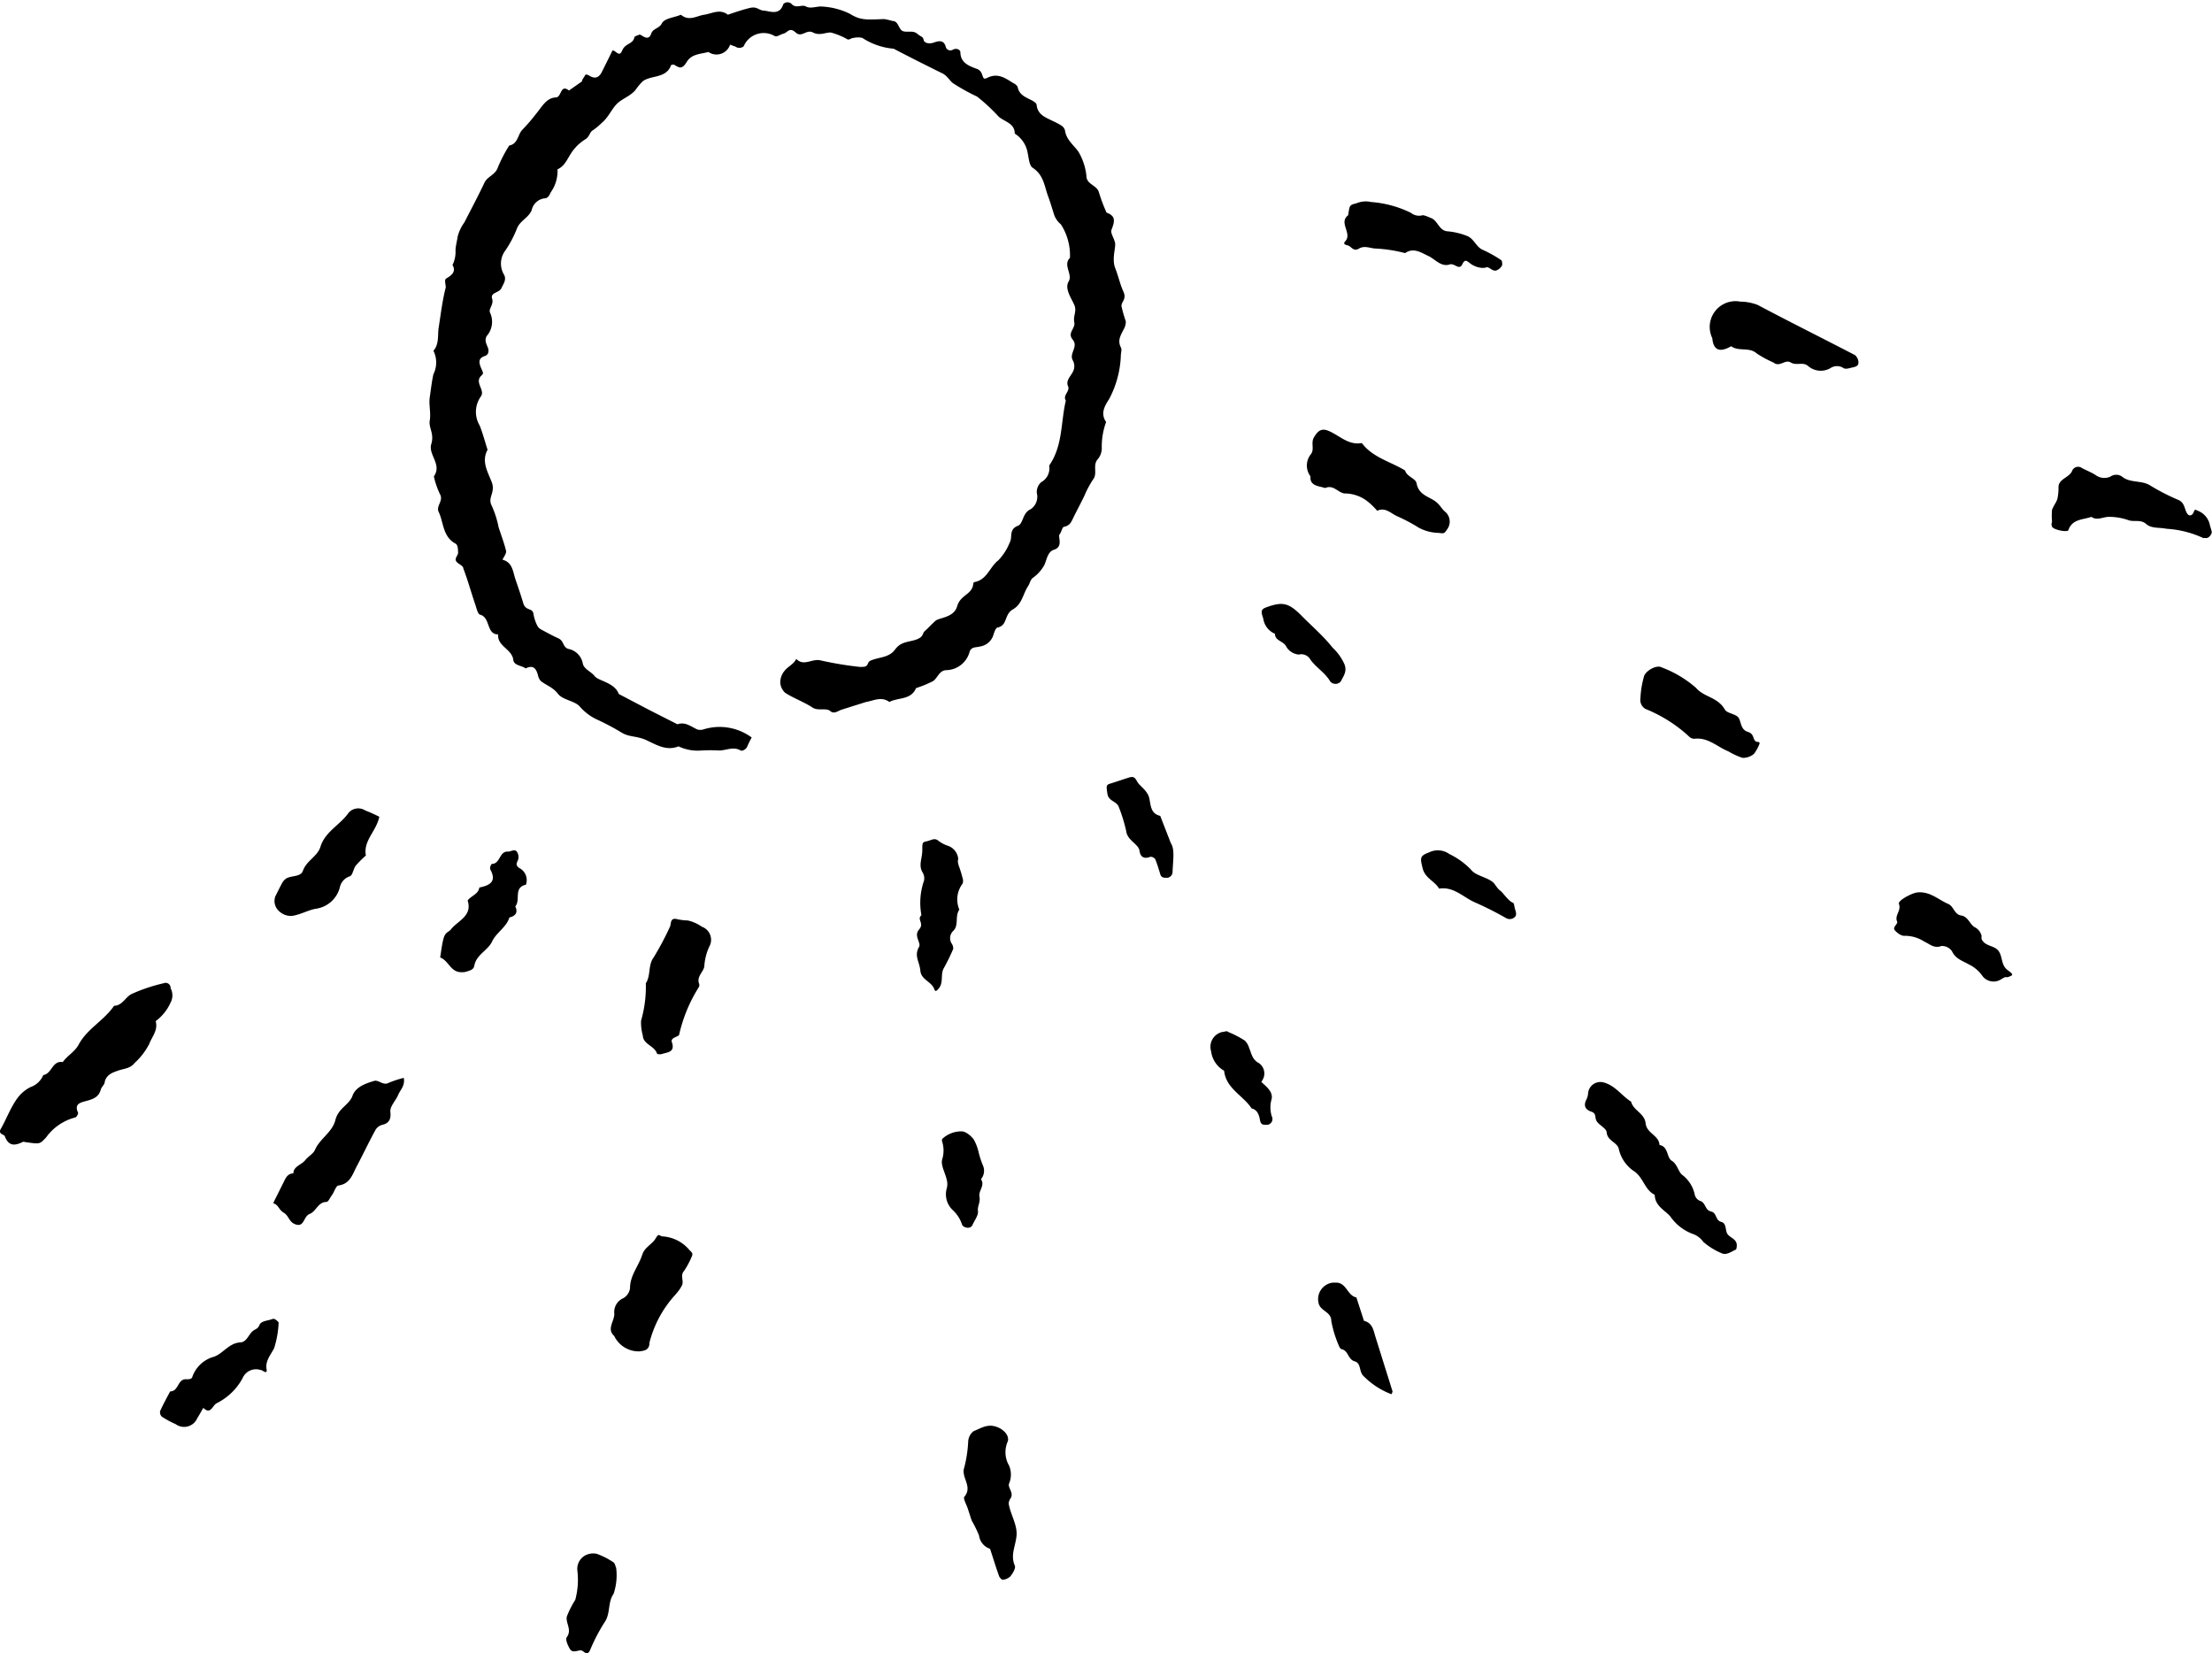 <svg xmlns="http://www.w3.org/2000/svg" viewBox="0 0 102.17 76.36"><g id="レイヤー_2" data-name="レイヤー 2"><g id="素材"><path d="M28.29,2.33c.17,0,.31.34.45,0s.49-.28.56-.6c0-.06.15-.09.23-.13s.41.37.55-.05c.08-.24.37-.23.49-.47s.58-.27.88-.4c.38.32.73.05,1.08,0s.72-.29,1.09,0c.32-.11.64-.22,1-.31s.42.11.66.12.73.26.9-.3a.27.27,0,0,1,.39,0c.2.22.47,0,.66.11s.47,0,.68,0a3.3,3.3,0,0,1,1.33.33c.49.3.73.29,1.59.25a3.24,3.24,0,0,1,.4.09c.28,0,.27.4.48.47s.46-.05.66.12.25.11.29.28.28.19.46.13.46-.17.56.18a.22.22,0,0,0,.34.14c.16-.08.33,0,.34.12,0,.49.4.64.76.77s.18.57.47.42c.49-.25.83,0,1.2.23A.52.52,0,0,1,47,4c.06.34.3.46.57.59.12.06.3.15.31.25.05.48.44.59.77.76a2.93,2.93,0,0,1,.39.21.38.38,0,0,1,.15.21c.06.45.43.7.63,1a2.75,2.75,0,0,1,.36,1.1c0,.41.49.42.58.77a8,8,0,0,0,.35.93c.45.16.37.42.23.79-.07.17.17.45.17.68s-.15.71,0,1.09.22.74.38,1.09-.1.46-.09.67a6.13,6.13,0,0,0,.2.7.72.72,0,0,1-.11.39c-.13.26-.28.5-.12.81.06.1,0,.26,0,.39a4.62,4.62,0,0,1-.54,2c-.21.32-.41.67-.14,1.06a3.29,3.29,0,0,0-.2,1.2.78.78,0,0,1-.18.51c-.26.29,0,.66-.22.94a4.75,4.75,0,0,0-.41.77c-.15.31-.31.61-.46.91s-.18.44-.47.51c-.09,0-.12.25-.21.35s.19.57-.26.71c-.29.09-.33.45-.44.7a1.8,1.8,0,0,1-.55.61c-.1.09-.13.26-.21.38-.23.35-.27.82-.69,1.06s-.24.73-.7.84c-.1,0-.17.23-.21.36a.77.77,0,0,1-.63.52c-.17.05-.4,0-.47.26a1.14,1.14,0,0,1-1.06.83c-.34,0-.41.37-.63.51a5.32,5.32,0,0,1-.78.32c-.23.56-.83.42-1.23.64-.37-.27-.72-.06-1.08,0l-1.11.35c-.17.05-.36.23-.54.07s-.54,0-.8-.15c-.41-.27-.87-.43-1.28-.69a.69.69,0,0,1-.23-.5.83.83,0,0,1,.19-.51c.16-.21.43-.31.55-.56.33.35.7,0,1.08.06a16.23,16.23,0,0,0,1.85.31c.25,0,.32,0,.39-.18a.22.22,0,0,1,.09-.1c.38-.18.87-.13,1.15-.52s.66-.34,1-.47.25-.28.38-.39.32-.32.49-.47.85-.14,1-.67.67-.53.74-1c0,0,0-.12.07-.12.58-.11.7-.71,1.09-1a2.55,2.55,0,0,0,.53-.83c.14-.24-.06-.6.38-.77.25-.1.2-.59.58-.76a.69.69,0,0,0,.29-.75.6.6,0,0,1,.2-.5.73.73,0,0,0,.37-.77c.64-.92.53-2,.77-3-.16-.25.21-.42.1-.67s.12-.45.22-.65a.55.55,0,0,0,0-.54c-.18-.32.27-.62,0-.95s.13-.5.07-.81.13-.5,0-.8-.46-.75-.26-1.08-.28-.76.06-1.09A2.64,2.64,0,0,0,49,10.36a1,1,0,0,1-.31-.44c-.09-.28-.17-.56-.27-.83-.18-.47-.2-1-.72-1.34-.16-.1-.18-.44-.23-.67a1.31,1.31,0,0,0-.6-.91c0-.48-.46-.54-.74-.78a8.49,8.49,0,0,0-1-.93A9.1,9.1,0,0,1,44,3.83c-.16-.14-.27-.35-.49-.45C42.74,3,42,2.63,41.28,2.25a3.11,3.11,0,0,1-1.45-.5.93.93,0,0,0-.4,0c-.1,0-.2.1-.28.07a3.21,3.21,0,0,0-.78-.32c-.27,0-.51.16-.82,0s-.52.26-.8,0-.37,0-.55.05-.3.16-.41.12a1,1,0,0,0-1.44.47.32.32,0,0,1-.4,0c-.06,0-.22-.09-.23-.07a.66.66,0,0,1-1,.33c-.35.1-.77.08-1,.46s-.36.26-.6.12L31,3c-.22.63-.9.46-1.31.75a2.74,2.74,0,0,0-.34.41c-.26.3-.63.4-.87.65s-.38.61-.68.86a3,3,0,0,1-.42.35c-.14.07-.15.3-.34.41a2.11,2.11,0,0,0-.67.66c-.18.28-.3.59-.62.73a1.69,1.69,0,0,1-.31,1.06c-.06.12-.11.27-.28.28a.69.69,0,0,0-.6.54c-.14.36-.55.49-.69.87a5,5,0,0,1-.53,1,1,1,0,0,0-.08,1.08c.16.25,0,.44-.1.66s-.52.19-.43.48-.19.48-.09.66a1,1,0,0,1-.16,1.07c-.12.21,0,.38.06.55s0,.31-.11.36c-.32.09-.33.27-.22.54s.15.26,0,.4c-.29.31.21.65,0,.94a1.23,1.23,0,0,0-.05,1.35c.14.36.24.74.36,1.11-.29.54,0,1,.19,1.49s-.2.71,0,1.09a4.51,4.51,0,0,1,.32,1c.12.37.26.74.35,1.11,0,.12-.11.26-.17.39.47.12.48.56.6.91s.25.73.36,1.1.43.2.47.49a1.87,1.87,0,0,0,.18.55.41.41,0,0,0,.19.18c.26.14.51.28.78.4s.2.42.47.49a.84.84,0,0,1,.66.68c.06.26.38.36.55.58s.92.29,1.11.82l1.41.74,1.3.66c.36-.13.63.11.92.24a.49.49,0,0,0,.27,0,2.5,2.5,0,0,1,2.24.37,4.22,4.22,0,0,0-.19.38c-.05.17-.25.26-.32.22-.34-.2-.66,0-1,0a7.4,7.4,0,0,0-.81,0,2.06,2.06,0,0,1-1.06-.19c-.55.22-1-.06-1.47-.28s-.81-.13-1.18-.37a11.61,11.61,0,0,0-1.16-.61,2.4,2.4,0,0,1-.76-.59c-.24-.26-.78-.29-1-.58s-.52-.38-.78-.58a.48.48,0,0,1-.13-.23c-.08-.32-.2-.55-.58-.36-.19-.14-.54-.13-.57-.39-.06-.51-.75-.63-.7-1.18-.55,0-.35-.76-.82-.91-.12,0-.18-.31-.24-.48-.19-.55-.34-1.11-.55-1.66,0-.14-.28-.21-.34-.35s.11-.26.1-.39,0-.35-.13-.41c-.59-.32-.54-1-.77-1.46-.13-.28.24-.51.06-.82a3.78,3.78,0,0,1-.28-.82c.39-.55-.27-1-.12-1.49s-.13-.75-.07-1.09-.05-.74,0-1.07.09-.72.17-1.07a1.21,1.21,0,0,0,0-1.08c.27-.31.19-.72.24-1.06.1-.63.17-1.25.33-1.87,0-.12-.07-.32,0-.39s.55-.25.31-.64a1.35,1.35,0,0,0,.14-.66c0-.21.07-.44.1-.66a1.94,1.94,0,0,1,.31-.65c.31-.61.63-1.2.92-1.82.14-.31.52-.37.63-.73a6.73,6.73,0,0,1,.52-1c.41-.07.39-.51.61-.73a8.17,8.17,0,0,0,.62-.72c.26-.3.47-.75.92-.77.28,0,.2-.64.61-.32l.6-.42c0-.09.09-.17.13-.26s.11-.06.22,0c.26.16.44.08.57-.18S28.15,2.62,28.29,2.33Z"/><path d="M7.88,45.64a.7.7,0,0,1,0,.66,2.16,2.16,0,0,1-.69.86c.12.42-.17.71-.3,1.06a3.16,3.16,0,0,1-.67.87c-.2.26-.49.26-.75.35s-.54.18-.63.51c0,.14-.16.25-.19.39-.1.33-.35.42-.64.5s-.6.13-.4.56c0,.05-.08.21-.14.21a2.39,2.39,0,0,0-1.34.92c-.29.31-.29.31-.86.23-.09,0-.19-.06-.26,0-.35.16-.61.16-.78-.26,0-.12-.35-.1-.19-.37.24-.42.41-.88.68-1.29a1.72,1.72,0,0,1,.68-.63A1,1,0,0,0,2,49.65c.4-.06.41-.68.9-.6.21-.3.55-.47.73-.8.39-.74,1.18-1.12,1.64-1.8.36,0,.52-.38.78-.53a7.67,7.67,0,0,1,1.51-.51A.23.23,0,0,1,7.88,45.64Z"/><path d="M80.22,57.47c0,.08,0,.23-.06.25-.21.09-.42.27-.66.15a3.07,3.07,0,0,1-.83-.52,1,1,0,0,0-.42-.34,2.19,2.19,0,0,1-1.1-.83c-.25-.29-.71-.48-.72-1-.48-.23-.52-.83-1-1.12a1.67,1.67,0,0,1-.66-1c-.07-.31-.52-.36-.56-.76,0-.17-.3-.31-.44-.49s0-.38-.27-.47-.37-.27-.23-.55a.79.79,0,0,0,.08-.26A.57.57,0,0,1,74.1,50c.52.15.81.61,1.24.88.1.41.62.53.67,1s.62.55.64,1c.42.07.32.58.57.73s.3.51.48.65a1.53,1.53,0,0,1,.58.92.4.4,0,0,0,.27.29c.24.09.2.42.48.48s.19.41.47.48.16.44.32.6S80.18,57.23,80.22,57.47Z"/><path d="M12.62,55.57l.06-.13.39-.78c.11-.21.18-.46.48-.47,0-.32.37-.39.54-.6s.38-.3.46-.49c.23-.52.8-.81.94-1.37s.64-.7.79-1.12.61-.57,1-.69c.22-.06.41.23.67.09a4.79,4.79,0,0,1,.7-.23c.07.37-.17.56-.26.79s-.39.53-.36.78,0,.52-.38.6a.52.52,0,0,0-.31.24c-.3.55-.57,1.12-.86,1.67-.2.37-.3.81-.84.89-.12,0-.2.3-.31.45s-.16.3-.25.31c-.39,0-.48.44-.77.55s-.25.59-.61.5-.34-.4-.59-.55S12.87,55.64,12.62,55.57Z"/><path d="M60.53,22a.83.83,0,0,1,0-1c.21-.24,0-.53.16-.8s.32-.44.65-.31c.51.2.93.69,1.56.57.51.68,1.34.86,2,1.27.08.29.49.36.53.59.09.48.45.58.77.77s.36.4.58.57a.6.6,0,0,1,.06.79c-.13.18-.12.2-.39.16a2,2,0,0,1-.92-.24,7.7,7.7,0,0,0-1-.53c-.29-.13-.54-.43-.92-.25a3,3,0,0,0-.48-.46,1.71,1.71,0,0,0-1-.34c-.3,0-.53-.43-.92-.25C60.91,22.44,60.49,22.45,60.53,22Z"/><path d="M102.08,24.29a2.29,2.29,0,0,1,.08.28c0,.11-.14.29-.26.28s-.1,0-.13,0a4.69,4.69,0,0,0-1.71-.43c-.31-.07-.68,0-.93-.22s-.54-.09-.8-.17a2.7,2.7,0,0,0-.92-.16c-.28,0-.55.19-.81,0-.39.14-.87.09-1.06.6,0,.14-.71,0-.76-.15s0-.16,0-.24a3.17,3.17,0,0,1,0-.53c.06-.18.2-.34.25-.52a2.32,2.32,0,0,0,.05-.53c0-.38.47-.43.62-.73a.3.3,0,0,1,.47-.15c.21.11.44.2.64.33a.67.67,0,0,0,.67.06A.47.47,0,0,1,98,22c.39.33.92.16,1.33.43a9.78,9.78,0,0,0,1.29.66c.27.12.27.36.37.57s.26.17.33,0,.07-.12.2-.07A.9.9,0,0,1,102.08,24.29Z"/><path d="M29.69,47.82a2.19,2.19,0,0,1-.08-.68,5.67,5.67,0,0,0,.22-1.73c.24-.36.09-.82.36-1.19a13.52,13.52,0,0,0,.75-1.41c.07-.13,0-.42.29-.37a2.5,2.5,0,0,0,.54.07,1.86,1.86,0,0,1,.65.29.64.64,0,0,1,.34.92,2.54,2.54,0,0,0-.23.93c-.06.26-.36.46-.24.78a.22.22,0,0,1,0,.14,7,7,0,0,0-.92,2.21c0,.1-.41.13-.34.34.16.46-.16.47-.43.55a.4.4,0,0,1-.25,0C30.24,48.29,29.71,48.25,29.69,47.82Z"/><path d="M79.09,15.62a1.19,1.19,0,0,1,1.29-1.69,2.31,2.31,0,0,1,.8.15c1.49.79,3,1.54,4.5,2.32a.46.46,0,0,1,.16.35c0,.18-.19.2-.32.23s-.3.09-.4,0a.55.55,0,0,0-.54,0,.89.89,0,0,1-1.07-.08c-.23-.2-.53,0-.8-.16s-.5.24-.8,0a5,5,0,0,1-.76-.41c-.35-.32-.84-.08-1.19-.34C79.48,16.27,79.14,16.22,79.09,15.62Z"/><path d="M62.65,9.39a1.11,1.11,0,0,1,.68-.06,5,5,0,0,1,1.84.5.6.6,0,0,0,.54.11c.1,0,.26.08.39.13.31.12.36.56.73.61a3.21,3.21,0,0,1,.94.22c.33.14.4.5.72.64a5.36,5.36,0,0,1,.87.49s.06.19,0,.26a.51.51,0,0,1-.2.18c-.21.12-.37-.18-.52-.12s-.46,0-.67-.14-.29-.29-.43,0-.35-.06-.57,0c-.41.14-.69-.25-1-.39s-.67-.41-1.07-.13a6.58,6.58,0,0,0-1.33-.21c-.27,0-.53-.16-.8,0s-.35-.11-.53-.15-.18-.1-.11-.18c.35-.37-.32-.86.14-1.21C62.34,9.47,62.33,9.47,62.65,9.39Z"/><path d="M44.88,70.22l-.18-.55c-.06-.19-.22-.46-.16-.54.41-.48-.17-.9,0-1.36a5.89,5.89,0,0,0,.18-1.2.64.64,0,0,1,.26-.48c.3-.11.59-.33,1-.21s.68.47.55.73a1.23,1.23,0,0,0,.08,1.08,1.06,1.06,0,0,1,0,.82c-.08.19.22.41.08.67a.47.47,0,0,0-.1.26c.08.51.42,1,.36,1.51s-.28.87-.08,1.35c.06.12-.09.36-.2.5a.6.6,0,0,1-.35.16c-.06,0-.16-.11-.18-.19-.15-.41-.27-.82-.41-1.24a.75.75,0,0,1-.51-.62A6.12,6.12,0,0,0,44.88,70.22Z"/><path d="M28.37,61.7c-.38-.34.05-.71,0-1.08a.7.7,0,0,1,.43-.67.64.64,0,0,0,.3-.45c0-.61.39-1,.57-1.57.12-.34.45-.46.61-.73s.15-.13.31-.1a1.76,1.76,0,0,1,1.27.65c.13.11.15.17.08.31a3.77,3.77,0,0,1-.34.63c-.2.22,0,.47-.1.67s-.2.31-.32.45A5.14,5.14,0,0,0,30,62c0,.37-.26.38-.45.41A1.25,1.25,0,0,1,28.37,61.7Z"/><path d="M81.28,34.32a1.83,1.83,0,0,1-.27.5.78.78,0,0,1-.53.18,3.45,3.45,0,0,1-.65-.3c-.52-.21-.94-.66-1.57-.58A.36.36,0,0,1,78,34a6.61,6.61,0,0,0-2-1.26.48.48,0,0,1-.23-.49,4.28,4.28,0,0,1,.18-1.06c.14-.26.59-.5.82-.36a5.13,5.13,0,0,1,1.57.94c.36.43,1,.42,1.33,1,.09.17.46.19.61.35s.09.57.45.68.18.44.47.47C81.23,34.24,81.25,34.29,81.28,34.32Z"/><path d="M17.52,37.72c-.14.68-.75,1.1-.62,1.79a5.21,5.21,0,0,0-.47.47c-.11.15-.14.44-.27.49a.68.68,0,0,0-.46.5,1.33,1.33,0,0,1-1.12,1c-.37.07-.72.28-1.1.33a.79.79,0,0,1-.62-.25.62.62,0,0,1-.14-.66c.11-.21.21-.43.33-.64a.58.58,0,0,1,.19-.19c.25-.13.65-.06.75-.34.16-.47.67-.66.81-1.11.22-.71.9-1,1.3-1.57a.59.59,0,0,1,.77-.11C17.08,37.51,17.3,37.61,17.52,37.72Z"/><path d="M44.29,40a5,5,0,0,1,.17.55.38.38,0,0,1,0,.26,1.21,1.21,0,0,0-.15,1.2c-.22.32,0,.74-.3,1a.47.47,0,0,0-.07.54.44.44,0,0,1,.09.27,9.37,9.37,0,0,1-.44.9c-.16.29,0,.66-.23.93-.08.1-.16.17-.2.05-.12-.37-.61-.44-.65-.87s-.3-.68-.06-1.1c.11-.19-.26-.5,0-.8s-.12-.47.11-.66a3.12,3.12,0,0,1,.12-1.6.53.53,0,0,0-.08-.4c-.18-.33,0-.63,0-1s0-.37.22-.42.35-.18.55,0a1.54,1.54,0,0,0,.38.2.71.71,0,0,1,.51.62C44.22,39.8,44.26,39.89,44.29,40Z"/><path d="M12.87,61.07a4.51,4.51,0,0,1-.21,1.2c-.17.32-.43.61-.34,1,0,.22-.18,0-.29,0a.67.67,0,0,0-.82.37A2.75,2.75,0,0,1,10,64.81c-.2.12-.27.54-.61.21-.09.16-.18.32-.28.48a.66.66,0,0,1-1,.27,4.21,4.21,0,0,1-.63-.34.27.27,0,0,1-.08-.27c.14-.31.3-.6.46-.9.41,0,.33-.6.76-.56.08,0,.23,0,.26-.1a1.46,1.46,0,0,1,1-.94c.41-.14.69-.62,1.19-.66.27,0,.37-.25.52-.44s.31-.15.39-.36.41-.2.62-.29C12.7,60.89,12.8,61,12.87,61.07Z"/><path d="M21.48,44.89a1,1,0,0,1-.29,0c-.4-.08-.5-.54-.86-.67.05-.29.08-.6.16-.89s.24-.28.34-.41c.31-.4,1-.61.77-1.33.15-.22.49-.28.54-.6.48-.1.82-.27.5-.85a.33.33,0,0,1,.07-.24c.41,0,.34-.6.76-.57.13,0,.3-.13.4,0a.44.44,0,0,1,.06.38c-.09.19-.12.28.11.41a.62.62,0,0,1,.25.74c-.59.13-.23.71-.49,1,.14.29,0,.45-.27.51-.14.46-.61.7-.8,1.11s-.73.61-.82,1.11C21.88,44.78,21.73,44.82,21.48,44.89Z"/><path d="M92.44,45.22a.64.64,0,0,1-.89-.17,1.63,1.63,0,0,0-.63-.52c-.28-.16-.6-.25-.76-.6a.56.56,0,0,0-.49-.24c-.34.13-.55-.1-.8-.21a1.62,1.62,0,0,0-.92-.26c-.14,0-.34-.14-.44-.27s.16-.29.12-.38c-.14-.29.2-.51.08-.82-.07-.16.6-.5.82-.53.59-.08,1,.33,1.44.52.27.1.29.49.61.54s.39.38.61.53a.62.62,0,0,1,.34.42.33.33,0,0,0,0,.14c.15.35.6.28.79.56s.1.65.42.88.21.23,0,.32l-.14,0Z"/><path d="M64.27,64.39A3.57,3.57,0,0,1,63,63.57c-.25-.21-.11-.61-.43-.7s-.28-.49-.6-.56c-.06,0-.12-.13-.15-.21A5.1,5.1,0,0,1,61.49,61c0-.4-.45-.44-.57-.76a.77.77,0,0,1,.61-1,2,2,0,0,1,.26,0c.42.07.46.6.86.68L63,61c.41.1.44.46.54.77l.78,2.49S64.3,64.35,64.27,64.39Z"/><path d="M28.46,72.41a2.68,2.68,0,0,1-.12,1.2c-.28.4-.13.91-.42,1.32a8.29,8.29,0,0,0-.67,1.29c-.15.3-.28,0-.43,0s-.38.14-.5-.07-.21-.44-.14-.54c.25-.34-.06-.65,0-.95a4.29,4.29,0,0,1,.39-.77,3.56,3.56,0,0,0,.1-1.34.71.71,0,0,1,.35-.71.79.79,0,0,1,.54-.08,3.49,3.49,0,0,1,.77.39C28.41,72.2,28.42,72.33,28.46,72.41Z"/><path d="M54.08,38.94c.19.28.1.8.08,1.31a.28.28,0,0,1-.24.29c-.17,0-.28,0-.33-.17s-.14-.47-.23-.69a.27.27,0,0,0-.23-.11c-.3.12-.46,0-.5-.29s-.56-.47-.61-.89a7.46,7.46,0,0,0-.34-1.11c-.09-.28-.48-.27-.53-.62s-.07-.41.13-.47.55-.18.83-.27.31,0,.43.2.48.4.55.77.08.69.5.79Z"/><path d="M45.21,53.25a4.43,4.43,0,0,0,.18.55.61.61,0,0,1-.08.66c.2.29-.12.52-.07.8s-.1.45-.07.66-.16.44-.25.65-.4.14-.48,0a1.57,1.57,0,0,0-.44-.69,1,1,0,0,1-.27-1,.74.74,0,0,0,0-.39c-.07-.33-.29-.68-.21-.95a1.38,1.38,0,0,0,0-.81.18.18,0,0,1,0-.13,1.29,1.29,0,0,1,.9-.35c.18,0,.43.2.56.38A2.3,2.3,0,0,1,45.21,53.25Z"/><path d="M58.35,28.57c-.13-.37-.1-.44.19-.54.71-.25,1-.19,1.61.44.47.47,1,.93,1.4,1.44a2.36,2.36,0,0,1,.55.77c.13.33-.05.55-.17.79a.32.32,0,0,1-.49,0c-.23-.4-.64-.63-.91-1a.48.48,0,0,0-.54-.24.75.75,0,0,1-.57-.35c-.12-.28-.53-.27-.53-.61A.89.89,0,0,1,58.35,28.57Z"/><path d="M56.46,47.66c.09,0,.2-.07.27,0a4.69,4.69,0,0,1,.77.4.81.81,0,0,1,.2.35c.11.25.13.52.45.69a.58.58,0,0,1,.18.75l-.07.12c.24.22.53.44.48.77a1.39,1.39,0,0,0,0,.81.27.27,0,0,1-.23.4c-.16,0-.27,0-.31-.21s-.1-.48-.39-.55c-.39-.6-1.18-.91-1.27-1.74a1.2,1.2,0,0,1-.6-.9A.7.7,0,0,1,56.46,47.66Z"/><path d="M66,39.37a.91.91,0,0,1,.94.07,3.51,3.51,0,0,1,1,.72c.21.28.69.33,1,.57.12.09.19.28.35.4s.33.43.58.56c.07,0,.07.17.1.27s.11.29,0,.39a.34.34,0,0,1-.39.06,15.76,15.76,0,0,0-1.42-.72c-.56-.23-1-.76-1.69-.65-.2-.35-.65-.48-.76-.94S65.56,39.53,66,39.37Z"/></g></g></svg>